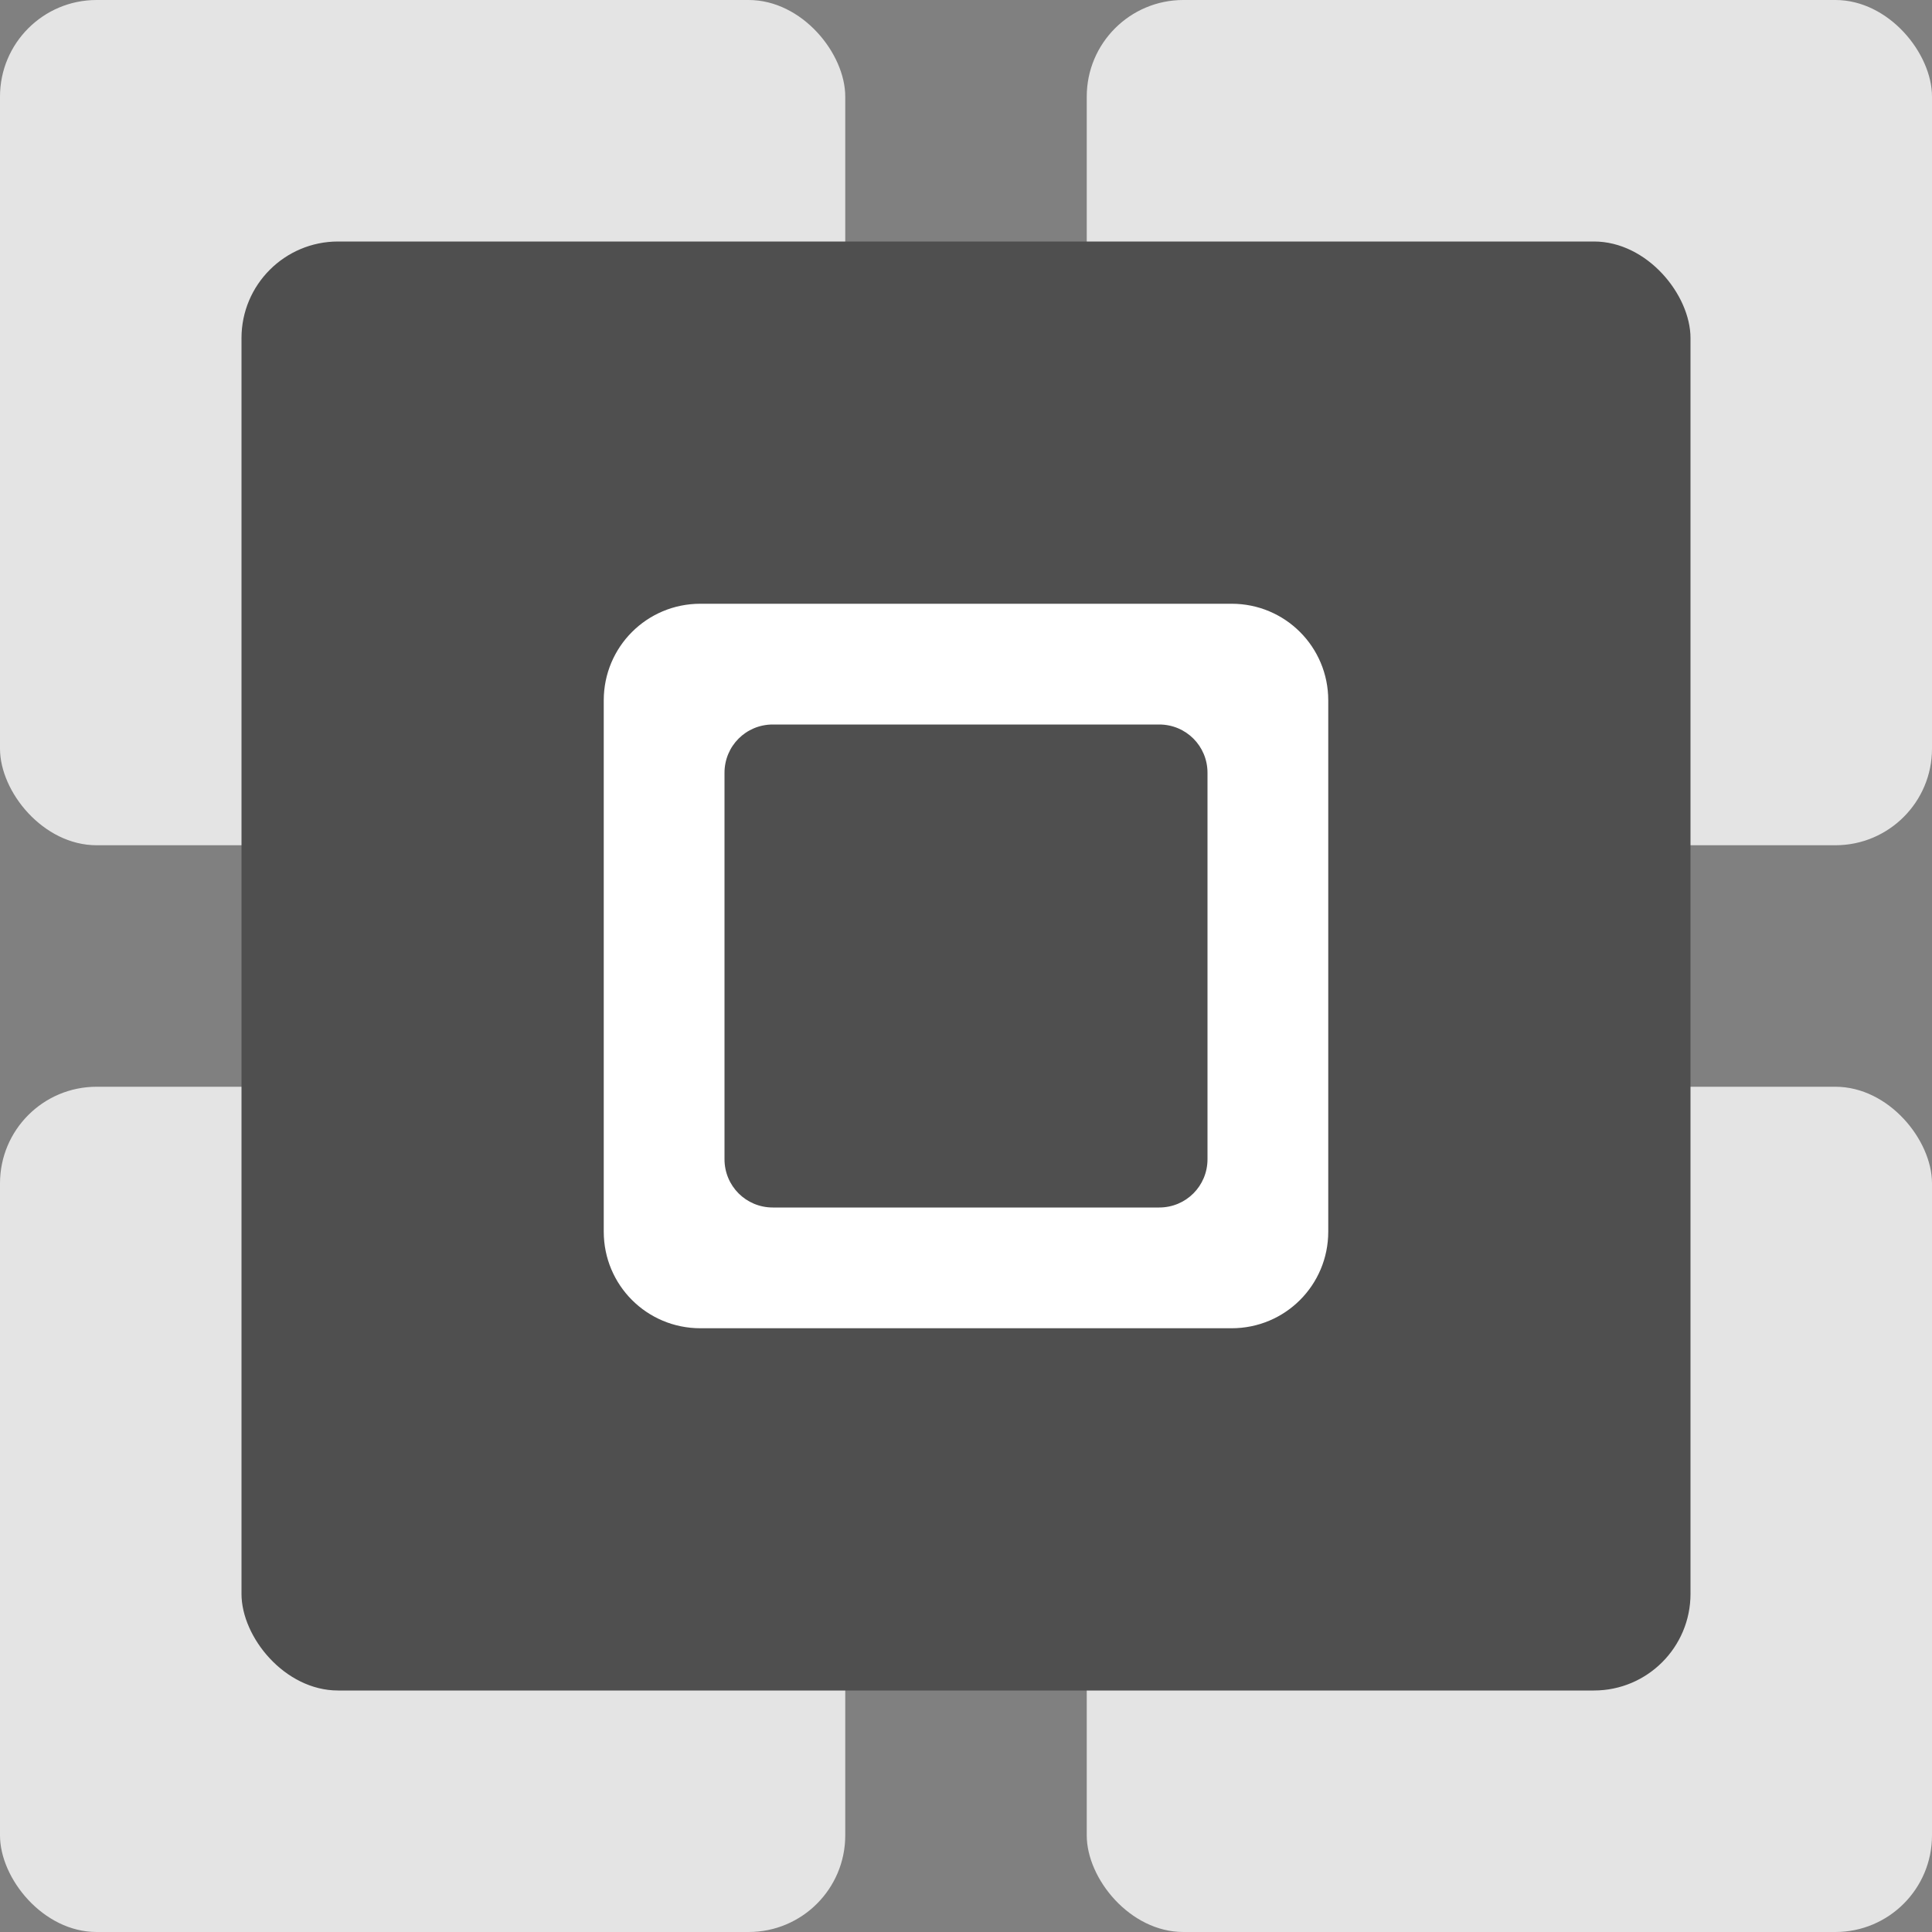 <svg width="16" height="16" version="1.1" xmlns="http://www.w3.org/2000/svg">
 <rect width="100%" height="100%" fill="#808080" stroke="none"/>
 <rect width="7" height="7" ry=".8" style="fill:#e4e4e4"/>
 <rect x="9" width="7" height="7" ry=".8" style="fill:#e4e4e4"/>
 <rect y="9" width="7" height="7" ry=".8" style="fill:#e4e4e4"/>
 <rect x="9" y="9" width="7" height="7" ry=".8" style="fill:#e4e4e4"/>
 <rect x="2" y="2" width="12" height="12" ry=".8" style="fill:#4f4f4f"/>
 <path d="m5.8 5c-0.443 0-0.8 0.357-0.8 0.8v4.4c0 0.443 0.357 0.8 0.8 0.8h4.4c0.443 0 0.8-0.357 0.8-0.8v-4.4c0-0.443-0.357-0.8-0.8-0.8zm0.6 1h3.2c0.222 0 0.4 0.178 0.4 0.4v3.2c0 0.222-0.178 0.4-0.4 0.4h-3.2c-0.222 0-0.4-0.178-0.4-0.4v-3.2c0-0.222 0.178-0.4 0.4-0.4z" style="fill:#ffffff"/>
</svg>
